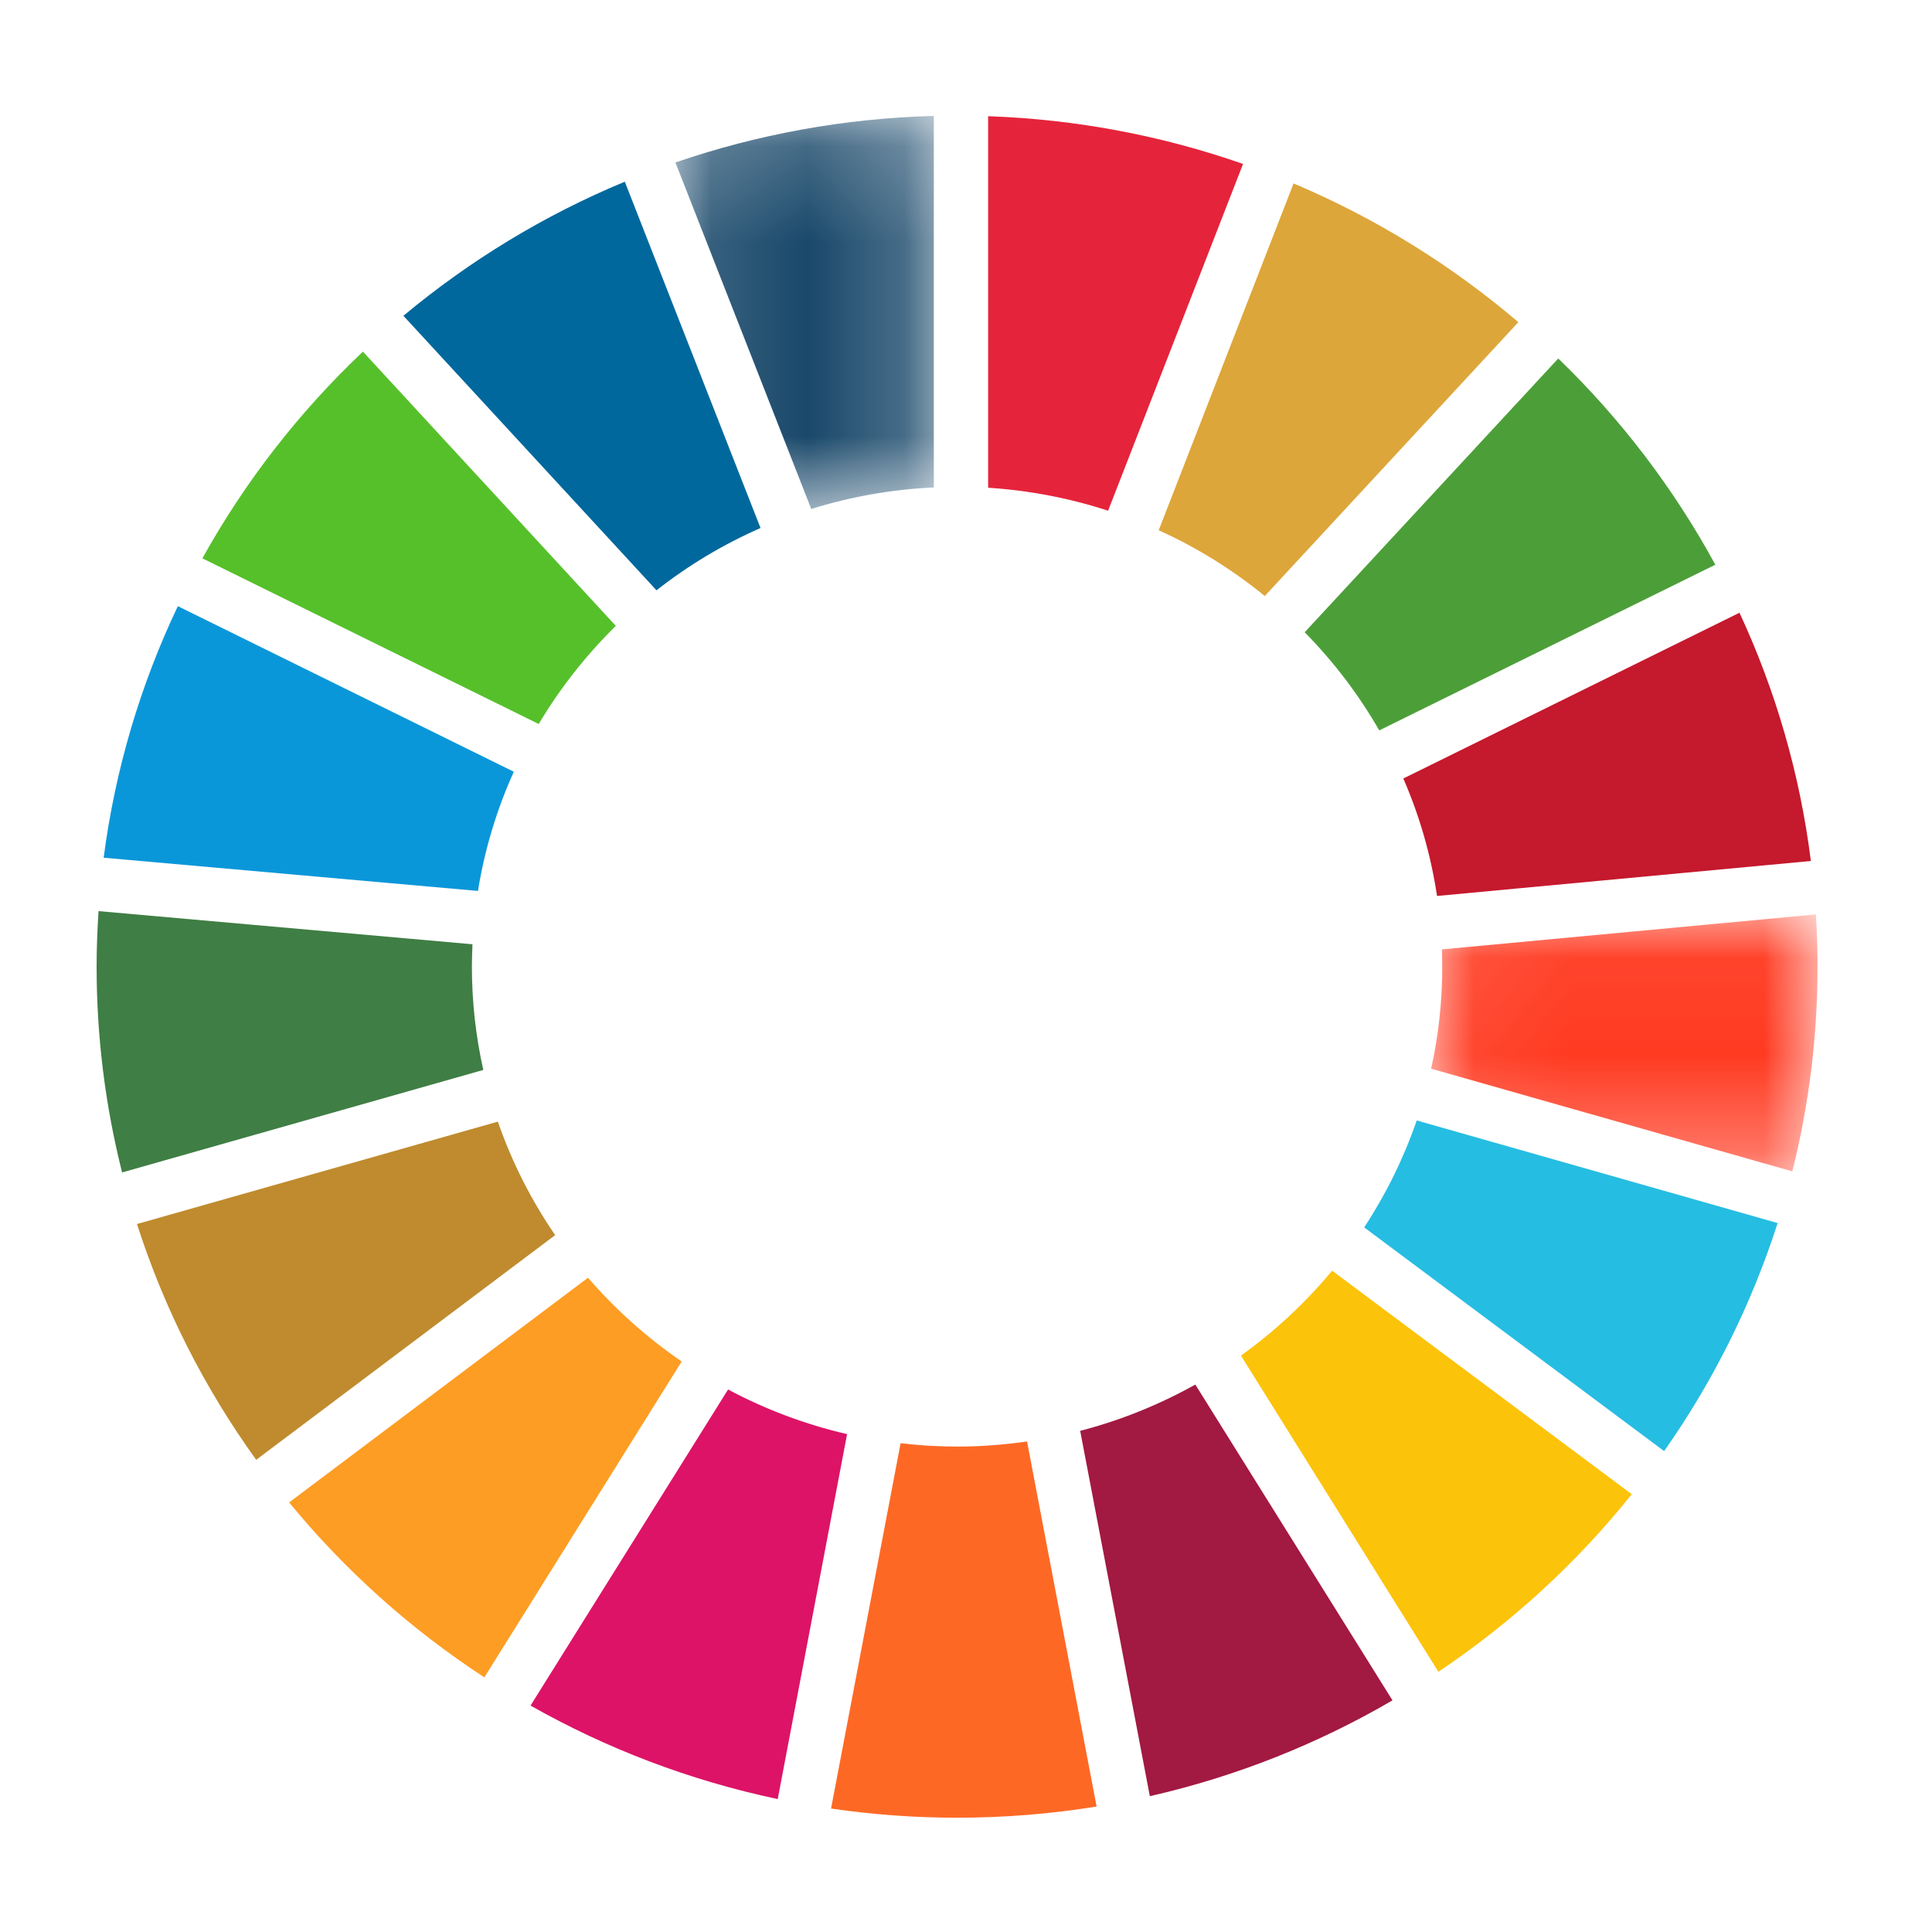 <?xml version="1.0" encoding="UTF-8"?>
<svg width="20px" height="20px" viewBox="0 0 20 20" version="1.1" xmlns="http://www.w3.org/2000/svg" xmlns:xlink="http://www.w3.org/1999/xlink">
    <!-- Generator: Sketch 52.2 (67145) - http://www.bohemiancoding.com/sketch -->
    <title>Objetivos de Desarrollo Sostenible_20x20</title>
    <desc>Created with Sketch.</desc>
    <defs>
        <polygon id="path-1" points="0.062 0.049 4.062 0.049 4.062 2.709 0.062 2.709"></polygon>
        <polygon id="path-3" points="0.127 0.183 2.802 0.183 2.802 4.252 0.127 4.252"></polygon>
    </defs>
    <g id="Objetivos-de-Desarrollo-Sostenible_20x20" stroke="none" stroke-width="1" fill="none" fill-rule="evenodd">
        <g id="Objetivos-de-Desarrollo-Sostenible" transform="translate(1, 1)">
            <path d="M10.995,4.489 C11.391,4.669 11.76,4.898 12.093,5.17 L14.718,2.335 C14.026,1.745 13.242,1.258 12.391,0.899 L10.995,4.489 Z" id="Fill-1" fill="#DDA63A"></path>
            <path d="M17.007,5.343 L13.527,7.059 C13.694,7.442 13.812,7.849 13.876,8.275 L17.746,7.913 C17.632,7.007 17.379,6.143 17.007,5.343" id="Fill-3" fill="#C5192D"></path>
            <path d="M13.278,6.561 L16.757,4.846 C16.326,4.054 15.776,3.334 15.131,2.711 L12.506,5.545 C12.805,5.849 13.065,6.19 13.278,6.561" id="Fill-5" fill="#4C9F38"></path>
            <path d="M3.885,9.007 C3.885,8.929 3.888,8.852 3.891,8.775 L0.02,8.432 C0.008,8.622 8.08988764e-05,8.813 8.08988764e-05,9.007 C8.08988764e-05,9.741 0.092,10.455 0.264,11.137 L4.003,10.076 C3.926,9.731 3.885,9.374 3.885,9.007" id="Fill-7" fill="#3F7E44"></path>
            <path d="M12.79,12.154 C12.515,12.485 12.198,12.781 11.846,13.033 L13.89,16.306 C14.649,15.798 15.325,15.177 15.892,14.468 L12.79,12.154 Z" id="Fill-9" fill="#FCC30B"></path>
            <g id="Group-13" transform="translate(13.753, 8.417)">
                <mask id="mask-2" fill="white">
                    <use xlink:href="#path-1"></use>
                </mask>
                <g id="Clip-12"></g>
                <path d="M0.177,0.59 C0.177,0.952 0.138,1.306 0.062,1.646 L3.801,2.709 C3.971,2.03 4.062,1.32 4.062,0.59 C4.062,0.409 4.056,0.229 4.045,0.049 L0.174,0.411 C0.175,0.471 0.177,0.53 0.177,0.59" id="Fill-11" fill="#FF3A21" mask="url(#mask-2)"></path>
            </g>
            <path d="M5.087,12.227 L1.993,14.553 C2.568,15.254 3.25,15.865 4.014,16.364 L6.057,13.094 C5.698,12.848 5.371,12.556 5.087,12.227" id="Fill-14" fill="#FD9D24"></path>
            <path d="M3.948,8.223 C4.017,7.79 4.144,7.377 4.319,6.989 L0.841,5.275 C0.456,6.084 0.193,6.96 0.073,7.879 L3.948,8.223 Z" id="Fill-16" fill="#0A97D9"></path>
            <path d="M13.415,16.602 L11.374,13.333 C11.003,13.54 10.603,13.703 10.182,13.812 L10.903,17.594 C11.799,17.39 12.644,17.052 13.415,16.602" id="Fill-18" fill="#A21942"></path>
            <path d="M13.666,10.599 C13.53,10.992 13.347,11.363 13.122,11.706 L16.227,14.022 C16.731,13.305 17.129,12.511 17.402,11.661 L13.666,10.599 Z" id="Fill-20" fill="#26BDE2"></path>
            <path d="M9.632,13.922 C9.395,13.956 9.154,13.975 8.907,13.975 C8.71,13.975 8.515,13.963 8.323,13.94 L7.603,17.722 C8.029,17.784 8.465,17.817 8.907,17.817 C9.399,17.817 9.882,17.777 10.352,17.701 L9.632,13.922 Z" id="Fill-22" fill="#FD6925"></path>
            <path d="M9.229,4.049 C9.66,4.077 10.077,4.158 10.471,4.287 L11.868,0.697 C11.037,0.407 10.151,0.235 9.229,0.203 L9.229,4.049 Z" id="Fill-24" fill="#E5243B"></path>
            <path d="M7.769,13.846 C7.334,13.745 6.92,13.589 6.537,13.384 L4.492,16.656 C5.278,17.101 6.138,17.431 7.051,17.624 L7.769,13.846 Z" id="Fill-26" fill="#DD1367"></path>
            <g id="Group-30" transform="translate(5.865, 0.017)">
                <mask id="mask-4" fill="white">
                    <use xlink:href="#path-3"></use>
                </mask>
                <g id="Clip-29"></g>
                <path d="M1.533,4.252 C1.936,4.126 2.362,4.049 2.802,4.029 L2.802,0.183 C1.867,0.208 0.969,0.376 0.127,0.665 L1.533,4.252 Z" id="Fill-28" fill="#19486A" mask="url(#mask-4)"></path>
            </g>
            <path d="M4.747,11.786 C4.5,11.425 4.299,11.031 4.154,10.611 L0.418,11.671 C0.701,12.553 1.12,13.374 1.652,14.112 L4.747,11.786 Z" id="Fill-31" fill="#BF8B2E"></path>
            <path d="M5.796,5.111 C6.124,4.853 6.485,4.636 6.873,4.466 L5.468,0.881 C4.631,1.228 3.86,1.699 3.176,2.269 L5.796,5.111 Z" id="Fill-33" fill="#00689D"></path>
            <path d="M4.577,6.495 C4.798,6.123 5.067,5.782 5.375,5.479 L2.757,2.64 C2.099,3.262 1.537,3.984 1.095,4.78 L4.577,6.495 Z" id="Fill-35" fill="#56C02B"></path>
        </g>
    </g>
</svg>